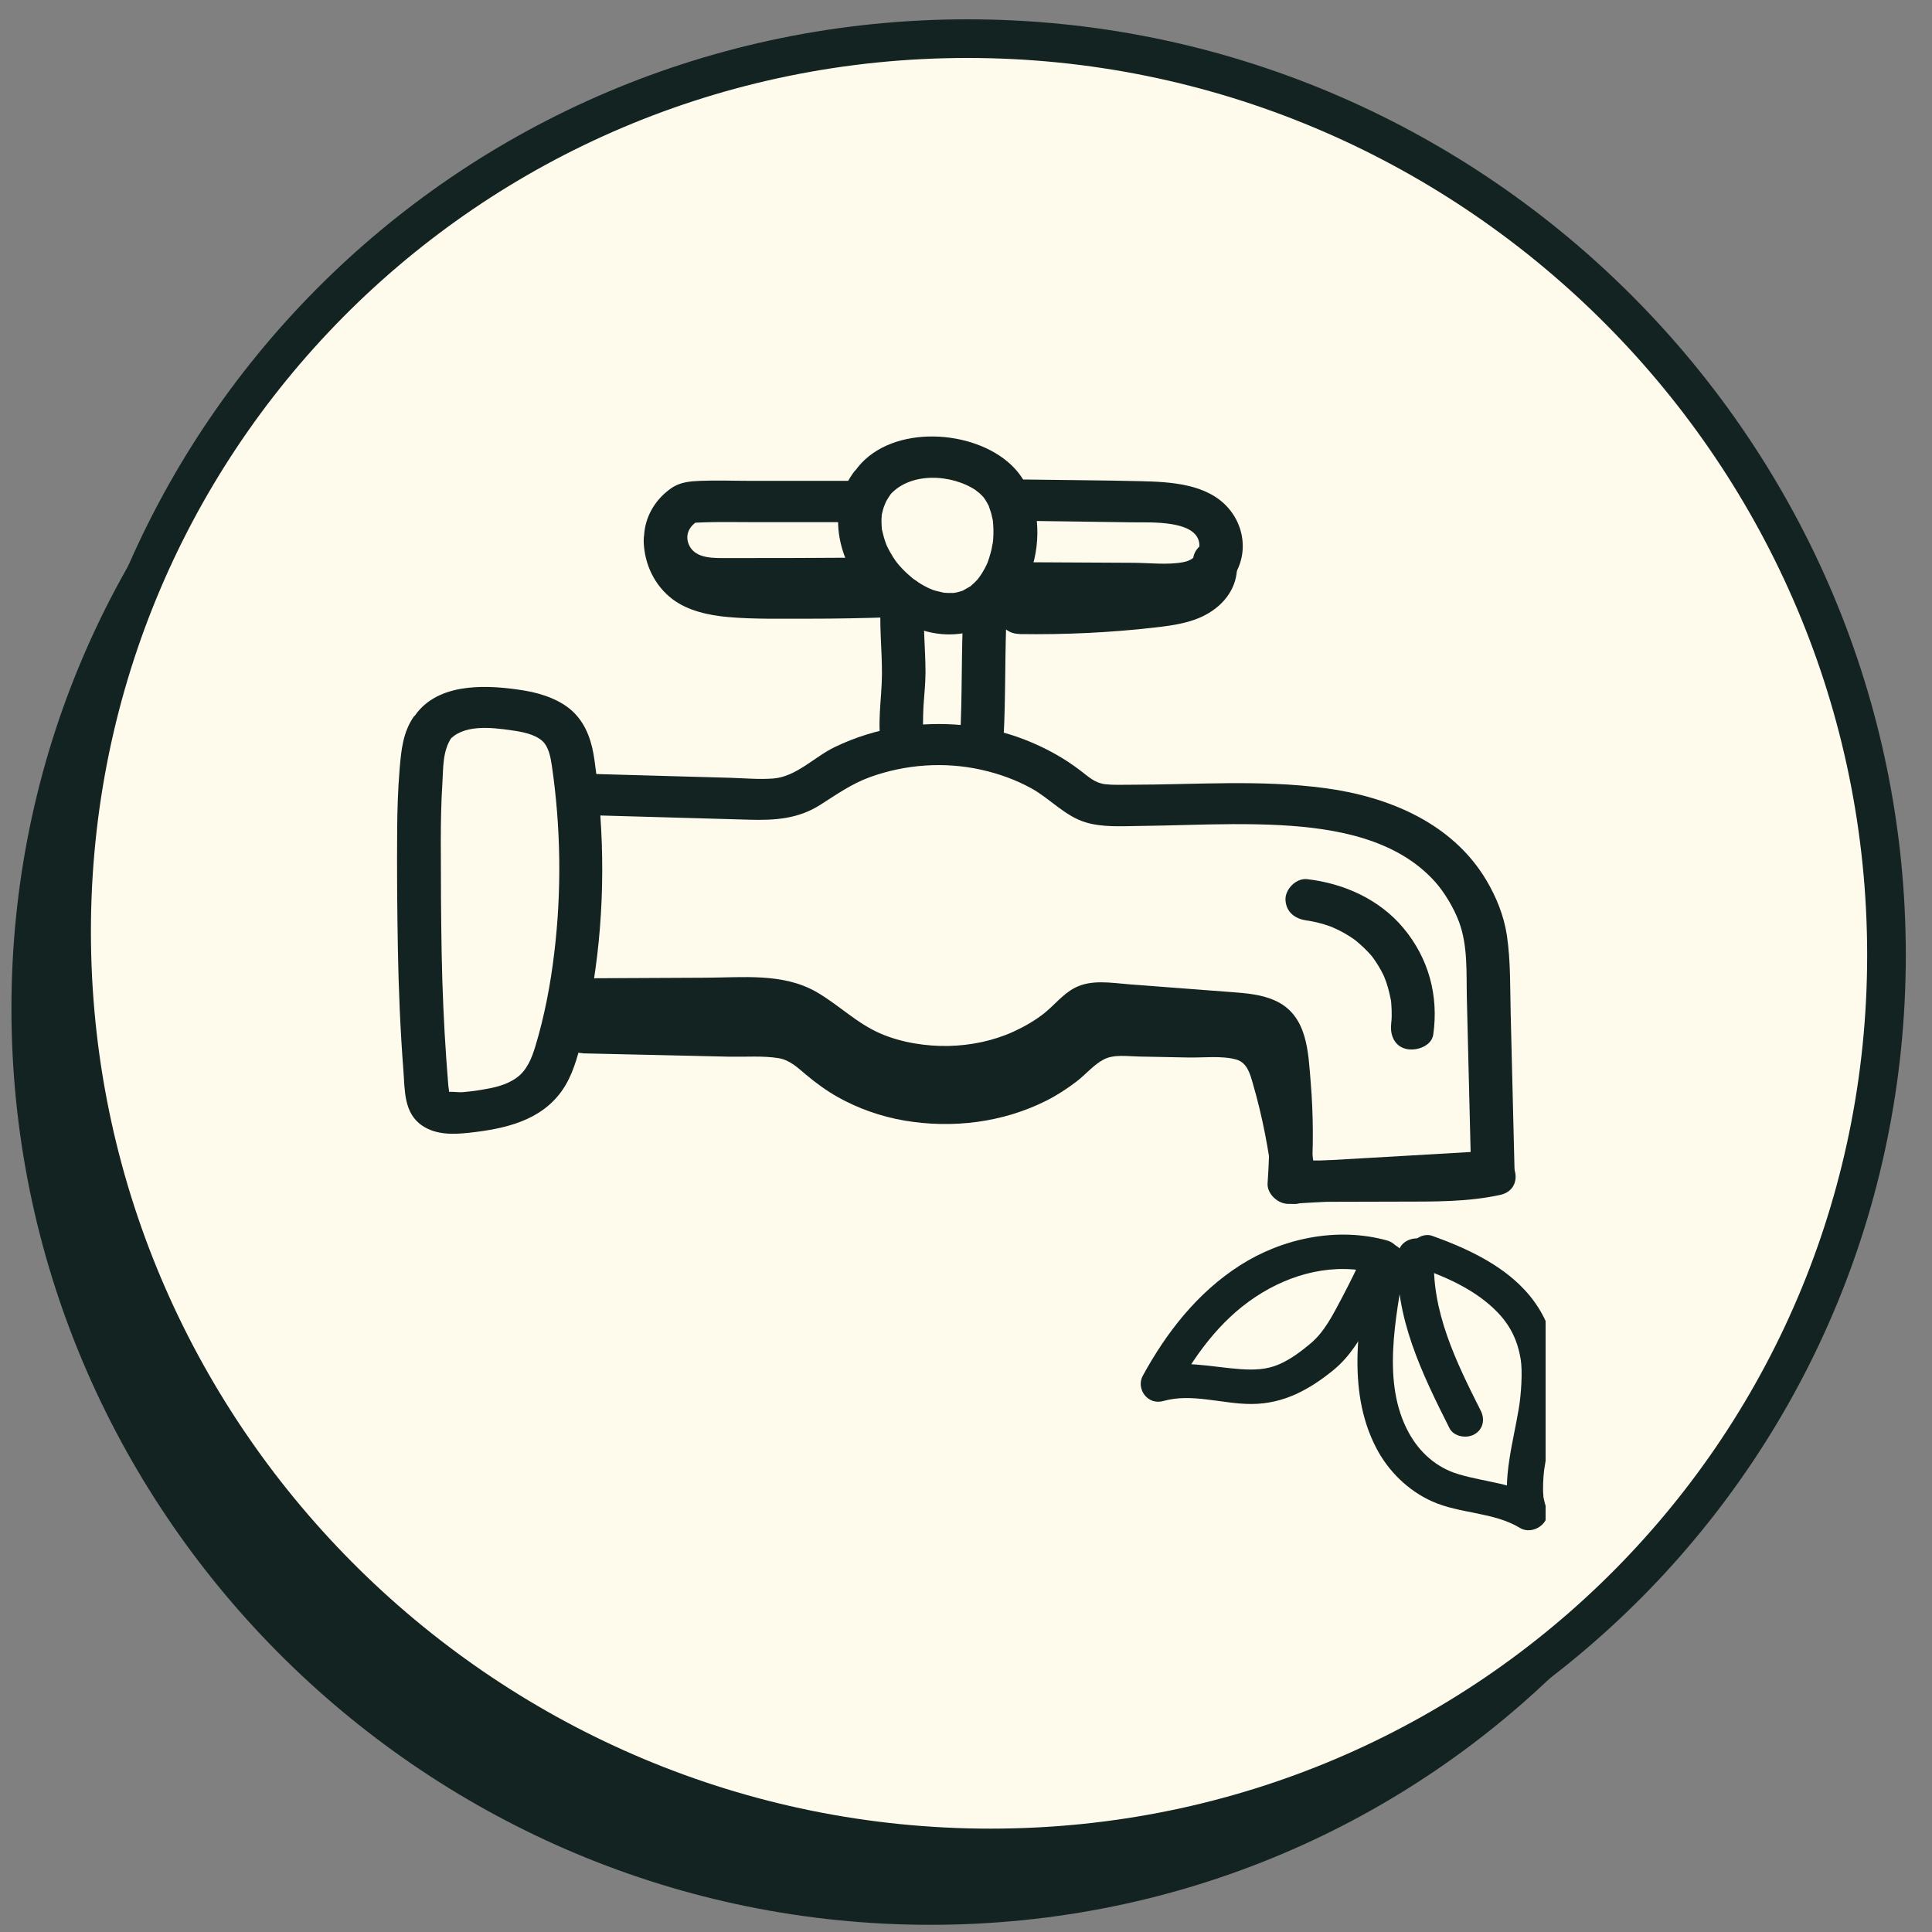 <svg width="50" height="50" viewBox="0 0 50 50" fill="none" xmlns="http://www.w3.org/2000/svg">
<rect x="0" y="0" width="50" height="50" fill="#808080" stroke="none"/>
<path d="M24.079 49.814C37.048 49.814 47.428 39.332 47.264 26.401C47.099 13.471 36.452 2.989 23.483 2.989C10.514 2.989 0.134 13.471 0.298 26.401C0.463 39.332 11.11 49.814 24.079 49.814Z" fill="#132321"/>
<path d="M25.636 47.825C38.605 47.825 48.985 37.343 48.82 24.413C48.656 11.482 38.008 1 25.039 1C12.07 1 1.69 11.482 1.855 24.413C2.02 37.343 12.667 47.825 25.636 47.825Z" fill="#FFFBEC" stroke="#132321" stroke-miterlimit="10"/>
<g clip-path="url(#clip0_535_1360)">
<path d="M36.822 32.838C37.517 33.086 38.217 33.416 38.732 33.938C39.085 34.295 39.274 34.687 39.355 35.177C39.409 35.494 39.364 36.106 39.31 36.429C39.236 36.883 39.128 37.332 39.06 37.788C38.989 38.28 38.946 38.794 39.121 39.271L39.81 38.768C39.175 38.383 38.435 38.361 37.735 38.149C37.164 37.976 36.734 37.58 36.46 37.081C35.747 35.78 36.131 34.113 36.343 32.742C36.379 32.504 36.28 32.262 36.014 32.194C35.794 32.136 35.474 32.267 35.438 32.506C35.189 34.128 34.817 35.93 35.616 37.471C35.924 38.066 36.437 38.577 37.072 38.86C37.794 39.179 38.66 39.132 39.335 39.542C39.668 39.746 40.158 39.406 40.023 39.04C39.99 38.948 39.965 38.856 39.947 38.759C39.931 38.682 39.947 38.817 39.943 38.712C39.938 38.654 39.934 38.599 39.934 38.541C39.934 38.434 39.936 38.329 39.945 38.224C39.949 38.177 39.954 38.128 39.958 38.081C39.961 38.053 39.965 38.025 39.969 37.997C39.976 37.946 39.961 38.053 39.974 37.968C40.048 37.488 40.163 37.013 40.235 36.534C40.406 35.391 40.291 34.274 39.452 33.377C38.824 32.705 37.938 32.297 37.067 31.984C36.831 31.899 36.552 32.078 36.491 32.297C36.419 32.547 36.581 32.761 36.82 32.844L36.822 32.838Z" fill="#132321"/>
<path d="M35.893 32.102C34.604 31.747 33.189 32.044 32.087 32.75C30.984 33.456 30.183 34.492 29.576 35.603C29.394 35.937 29.695 36.373 30.105 36.258C30.854 36.048 31.634 36.339 32.393 36.335C33.23 36.332 33.902 35.954 34.519 35.449C34.946 35.098 35.221 34.623 35.477 34.152C35.733 33.681 35.947 33.225 36.17 32.757C36.273 32.536 36.235 32.277 36.001 32.147C35.801 32.035 35.464 32.087 35.36 32.307C35.153 32.744 34.946 33.18 34.719 33.606C34.492 34.032 34.278 34.464 33.925 34.762C33.673 34.974 33.401 35.181 33.09 35.314C32.779 35.447 32.449 35.457 32.114 35.434C31.351 35.382 30.613 35.185 29.855 35.397L30.384 36.052C30.899 35.108 31.553 34.188 32.483 33.57C33.412 32.951 34.546 32.66 35.641 32.962C36.222 33.123 36.469 32.262 35.891 32.102L35.893 32.102Z" fill="#132321"/>
<path d="M10.72 18.53C10.425 18.943 10.382 19.425 10.342 19.909C10.299 20.422 10.283 20.936 10.279 21.449C10.27 22.485 10.279 23.521 10.297 24.556C10.315 25.592 10.36 26.666 10.441 27.719C10.479 28.222 10.448 28.811 10.931 29.134C11.287 29.373 11.726 29.361 12.139 29.316C13.069 29.215 14.002 29.005 14.551 28.216C14.812 27.841 14.936 27.39 15.046 26.957C15.172 26.463 15.276 25.962 15.354 25.457C15.66 23.54 15.656 21.586 15.384 19.665C15.323 19.228 15.195 18.8 14.877 18.466C14.56 18.132 14.045 17.95 13.579 17.873C12.668 17.724 11.444 17.651 10.81 18.423C10.623 18.65 10.576 18.958 10.81 19.181C11.003 19.365 11.417 19.41 11.606 19.181C11.969 18.738 12.706 18.823 13.24 18.901C13.503 18.937 13.836 18.997 14.036 19.177C14.198 19.322 14.248 19.592 14.281 19.81C14.515 21.406 14.538 23.061 14.344 24.663C14.248 25.474 14.092 26.296 13.854 27.082C13.762 27.383 13.64 27.7 13.366 27.895C13.091 28.09 12.769 28.154 12.457 28.205C12.297 28.233 12.137 28.25 11.977 28.265C11.861 28.276 11.665 28.241 11.579 28.263C11.505 28.28 11.627 28.259 11.617 28.291C11.631 28.233 11.606 28.149 11.602 28.092C11.584 27.863 11.566 27.636 11.55 27.407C11.487 26.512 11.449 25.616 11.431 24.717C11.413 23.733 11.408 22.746 11.408 21.762C11.408 21.263 11.417 20.765 11.449 20.268C11.474 19.866 11.451 19.418 11.698 19.072C12.106 18.5 11.132 17.965 10.727 18.532L10.72 18.53Z" fill="#132321"/>
<path d="M38.522 29.893C37.732 30.065 36.908 30.026 36.105 30.028C35.243 30.03 34.38 30.033 33.518 30.035C32.794 30.035 32.794 31.107 33.518 31.105C34.413 31.103 35.311 31.101 36.206 31.098C37.102 31.096 37.961 31.111 38.821 30.925C39.527 30.773 39.228 29.739 38.522 29.893Z" fill="#132321"/>
<path d="M15.16 26.39C16.047 26.386 16.933 26.382 17.82 26.378C18.227 26.378 18.632 26.373 19.039 26.371C19.424 26.371 19.831 26.333 20.204 26.437C20.841 26.615 21.318 27.195 21.883 27.505C22.416 27.801 23.014 27.993 23.624 28.079C24.9 28.254 26.249 28.019 27.329 27.332C27.584 27.169 27.826 26.985 28.045 26.782C28.144 26.69 28.243 26.544 28.375 26.493C28.508 26.442 28.839 26.515 29.005 26.527C29.854 26.591 30.702 26.656 31.548 26.72C31.813 26.739 32.34 26.701 32.565 26.885C32.778 27.058 32.751 27.561 32.776 27.805C32.866 28.742 32.873 29.684 32.805 30.621C32.785 30.897 33.08 31.173 33.368 31.156C34.907 31.066 36.443 30.976 37.982 30.889C38.2 30.876 38.416 30.863 38.635 30.85C38.931 30.833 39.204 30.619 39.197 30.315C39.163 28.948 39.13 27.58 39.096 26.215C39.08 25.549 39.096 24.873 38.999 24.212C38.922 23.705 38.729 23.221 38.464 22.776C37.597 21.323 35.98 20.625 34.301 20.398C32.623 20.172 30.927 20.309 29.235 20.309C29.028 20.309 28.812 20.319 28.607 20.296C28.342 20.266 28.182 20.112 27.984 19.96C27.534 19.613 27.046 19.346 26.51 19.138C25.491 18.744 24.366 18.652 23.284 18.813C22.699 18.901 22.13 19.08 21.601 19.335C21.073 19.59 20.607 20.103 20.009 20.148C19.642 20.176 19.262 20.14 18.895 20.129L17.671 20.095C16.857 20.071 16.04 20.05 15.226 20.026C14.501 20.007 14.501 21.077 15.226 21.096C16.616 21.135 18.004 21.173 19.394 21.214C20.06 21.233 20.654 21.192 21.223 20.833C21.644 20.565 22.04 20.283 22.519 20.11C23.435 19.78 24.441 19.709 25.395 19.921C25.854 20.024 26.29 20.18 26.697 20.405C27.176 20.67 27.563 21.122 28.096 21.282C28.531 21.415 29.023 21.381 29.476 21.376C29.874 21.372 30.272 21.361 30.668 21.351C31.489 21.329 32.313 21.312 33.132 21.355C34.603 21.434 36.155 21.725 37.136 22.817C37.375 23.082 37.622 23.489 37.759 23.857C37.993 24.486 37.946 25.183 37.962 25.84C37.998 27.332 38.036 28.823 38.072 30.315L38.635 29.78C37.096 29.87 35.559 29.96 34.02 30.047C33.802 30.06 33.586 30.073 33.368 30.086L33.93 30.621C33.993 29.752 33.993 28.881 33.921 28.012C33.856 27.24 33.847 26.273 32.994 25.892C32.643 25.735 32.261 25.706 31.881 25.676C31.438 25.641 30.997 25.609 30.553 25.575C30.11 25.541 29.669 25.509 29.226 25.474C28.76 25.438 28.238 25.34 27.808 25.569C27.5 25.733 27.289 26.012 27.021 26.226C26.78 26.416 26.506 26.572 26.225 26.701C25.707 26.936 25.125 27.056 24.553 27.069C23.982 27.081 23.345 26.987 22.796 26.752C22.166 26.482 21.705 26.001 21.12 25.667C20.261 25.177 19.223 25.299 18.265 25.303C17.23 25.308 16.197 25.314 15.162 25.318C14.438 25.323 14.438 26.392 15.162 26.388L15.16 26.39Z" fill="#132321"/>
<path d="M33.831 23.823C33.729 23.812 33.853 23.827 33.871 23.829C33.916 23.838 33.961 23.846 34.006 23.855C34.096 23.874 34.184 23.898 34.271 23.923C34.323 23.94 34.375 23.957 34.427 23.975C34.458 23.985 34.501 24.002 34.445 23.981C34.528 24.015 34.611 24.056 34.692 24.096C34.773 24.137 34.852 24.184 34.928 24.233C34.973 24.264 35.018 24.293 35.063 24.323C35.016 24.289 35.057 24.319 35.079 24.336C35.225 24.456 35.363 24.584 35.486 24.726C35.549 24.798 35.414 24.625 35.518 24.766C35.545 24.805 35.572 24.841 35.599 24.88C35.651 24.957 35.698 25.036 35.743 25.117C35.765 25.158 35.786 25.199 35.806 25.241L35.828 25.291C35.813 25.256 35.813 25.254 35.828 25.291C35.862 25.376 35.894 25.462 35.918 25.552C35.943 25.642 35.965 25.729 35.983 25.819C35.99 25.849 36.006 25.943 35.995 25.866C36.002 25.911 36.006 25.956 36.008 26.003C36.015 26.095 36.017 26.185 36.017 26.277C36.017 26.322 36.015 26.369 36.011 26.414C36.011 26.433 35.992 26.585 36.006 26.489C35.968 26.765 36.076 27.078 36.4 27.148C36.663 27.206 37.05 27.071 37.093 26.774C37.234 25.776 36.98 24.805 36.316 24.013C35.705 23.283 34.793 22.864 33.831 22.753C33.538 22.718 33.255 23.022 33.268 23.288C33.284 23.607 33.516 23.786 33.831 23.823Z" fill="#132321"/>
<path d="M22.807 15.455C22.741 16.116 22.829 16.786 22.825 17.45C22.82 18.113 22.685 18.757 22.825 19.41C22.886 19.692 23.239 19.857 23.518 19.784C23.826 19.703 23.972 19.41 23.911 19.125C23.909 19.11 23.889 18.999 23.9 19.074C23.911 19.153 23.896 19.005 23.896 19.005C23.889 18.926 23.887 18.847 23.887 18.768C23.887 18.601 23.891 18.436 23.9 18.269C23.918 17.978 23.952 17.691 23.952 17.4C23.952 16.754 23.869 16.101 23.934 15.455C23.963 15.166 23.655 14.92 23.371 14.92C23.043 14.92 22.838 15.166 22.809 15.455L22.807 15.455Z" fill="#132321"/>
<path d="M24.936 15.699C24.873 16.84 24.909 17.983 24.846 19.123C24.831 19.404 25.116 19.671 25.409 19.658C25.726 19.645 25.956 19.423 25.971 19.123C26.034 17.983 25.998 16.84 26.061 15.699C26.077 15.419 25.791 15.151 25.499 15.164C25.181 15.177 24.952 15.4 24.936 15.699Z" fill="#132321"/>
<path d="M22.122 12.185C21.436 13.076 21.623 14.304 22.284 15.153C22.946 16.003 23.98 16.619 25.081 16.358C26.876 15.932 27.416 13.219 26.174 12.036C25.198 11.105 23.11 10.981 22.212 12.078C22.025 12.305 21.978 12.613 22.212 12.836C22.406 13.02 22.82 13.065 23.009 12.836C23.526 12.207 24.622 12.256 25.272 12.699C25.195 12.648 25.342 12.757 25.339 12.755C25.371 12.782 25.4 12.815 25.432 12.845C25.459 12.87 25.515 12.964 25.438 12.847C25.459 12.877 25.481 12.906 25.501 12.937C25.535 12.988 25.562 13.043 25.591 13.097C25.654 13.204 25.562 12.988 25.594 13.108C25.607 13.157 25.627 13.204 25.643 13.253C25.666 13.328 25.677 13.405 25.697 13.48C25.729 13.611 25.69 13.36 25.697 13.495C25.697 13.521 25.702 13.549 25.704 13.574C25.717 13.752 25.711 13.927 25.688 14.103C25.706 13.955 25.668 14.186 25.659 14.225C25.641 14.297 25.621 14.37 25.598 14.443C25.585 14.482 25.571 14.52 25.558 14.559C25.549 14.582 25.492 14.708 25.551 14.58C25.51 14.666 25.468 14.747 25.418 14.828C25.382 14.884 25.344 14.937 25.306 14.991C25.384 14.877 25.315 14.98 25.294 15.002C25.267 15.029 25.243 15.057 25.213 15.085C25.184 15.113 25.157 15.136 25.128 15.162C25.101 15.186 25 15.243 25.119 15.171C25.054 15.209 24.984 15.245 24.921 15.284C24.817 15.348 25.033 15.261 24.912 15.288C24.874 15.297 24.838 15.312 24.799 15.322C24.761 15.333 24.721 15.338 24.682 15.346C24.829 15.314 24.707 15.344 24.669 15.346C24.579 15.348 24.491 15.346 24.401 15.338C24.518 15.352 24.43 15.342 24.408 15.335C24.345 15.318 24.282 15.307 24.219 15.29C24.172 15.278 24.127 15.261 24.079 15.243C24.197 15.286 24.046 15.226 24.032 15.22C23.942 15.177 23.852 15.128 23.769 15.074C23.726 15.046 23.683 15.019 23.643 14.989C23.717 15.042 23.648 14.991 23.634 14.98C23.542 14.901 23.452 14.824 23.369 14.738C23.225 14.588 23.157 14.503 23.029 14.276C23.004 14.231 22.982 14.186 22.959 14.141C22.932 14.084 22.93 14.081 22.955 14.133C22.941 14.103 22.93 14.071 22.919 14.041C22.878 13.931 22.853 13.822 22.826 13.709C22.79 13.559 22.826 13.812 22.82 13.66C22.817 13.604 22.813 13.549 22.813 13.491C22.813 13.45 22.813 13.412 22.817 13.371C22.817 13.339 22.822 13.307 22.826 13.275C22.817 13.337 22.82 13.337 22.831 13.275C22.844 13.227 22.853 13.18 22.869 13.133C22.876 13.112 22.952 12.937 22.905 13.031C22.959 12.921 23.027 12.821 23.101 12.723C23.281 12.489 23.141 12.125 22.898 11.991C22.613 11.832 22.309 11.95 22.129 12.183L22.122 12.185Z" fill="#132321"/>
<path d="M22.277 14.432C21.125 14.439 19.971 14.445 18.819 14.443C18.484 14.443 18.018 14.464 17.845 14.131C17.708 13.865 17.827 13.606 18.093 13.467L17.809 13.54C18.403 13.495 19.001 13.514 19.598 13.514C20.448 13.514 21.298 13.514 22.149 13.514C22.873 13.514 22.873 12.444 22.149 12.444L19.397 12.444C18.974 12.444 18.549 12.427 18.128 12.444C17.858 12.455 17.6 12.476 17.375 12.633C16.691 13.104 16.448 13.996 16.893 14.702C17.377 15.47 18.27 15.513 19.114 15.511C20.169 15.511 21.224 15.507 22.282 15.5C23.006 15.496 23.006 14.426 22.282 14.43L22.277 14.432Z" fill="#132321"/>
<path d="M26.53 13.48C27.462 13.493 28.391 13.504 29.322 13.518C29.768 13.525 31.018 13.448 31.041 14.107C31.048 14.349 30.857 14.507 30.618 14.55C30.209 14.625 29.747 14.567 29.331 14.565C28.377 14.561 27.423 14.554 26.467 14.55C25.743 14.546 25.743 15.616 26.467 15.62C27.369 15.624 28.274 15.631 29.176 15.635C29.995 15.639 30.96 15.78 31.633 15.235C32.305 14.689 32.321 13.741 31.774 13.131C31.228 12.521 30.292 12.47 29.52 12.453C28.523 12.429 27.525 12.425 26.528 12.41C25.803 12.399 25.803 13.469 26.528 13.48L26.53 13.48Z" fill="#132321"/>
<path d="M26.467 15.629C27.192 15.629 27.192 14.559 26.467 14.559C25.743 14.559 25.743 15.629 26.467 15.629Z" fill="#132321"/>
<path d="M36.179 32.478C36.082 34.075 36.806 35.558 37.513 36.962C37.623 37.18 37.949 37.236 38.154 37.122C38.388 36.992 38.433 36.73 38.323 36.512C37.686 35.248 37.029 33.916 37.117 32.478C37.151 31.905 36.212 31.907 36.179 32.478Z" fill="#132321"/>
<path d="M15.088 27.261C15.943 27.28 16.798 27.3 17.653 27.319L18.879 27.347C19.291 27.355 19.745 27.319 20.15 27.385C20.447 27.435 20.648 27.636 20.866 27.818C21.122 28.032 21.394 28.231 21.687 28.395C22.211 28.689 22.8 28.896 23.399 28.999C24.65 29.213 25.955 29.052 27.084 28.483C27.359 28.344 27.613 28.177 27.856 27.993C28.099 27.809 28.299 27.559 28.562 27.42C28.826 27.28 29.179 27.338 29.473 27.343C29.896 27.351 30.319 27.36 30.742 27.368C31.136 27.377 31.611 27.315 31.993 27.42C32.279 27.499 32.355 27.803 32.425 28.047C32.67 28.888 32.835 29.756 32.94 30.623C32.974 30.91 33.174 31.158 33.503 31.158C33.779 31.158 34.101 30.912 34.065 30.623C33.964 29.786 33.818 28.956 33.611 28.139C33.431 27.432 33.186 26.666 32.382 26.414C31.984 26.29 31.541 26.313 31.129 26.305C30.688 26.296 30.245 26.288 29.804 26.279C29.363 26.27 28.949 26.23 28.531 26.3C28.146 26.367 27.833 26.576 27.548 26.823C27.098 27.206 26.65 27.546 26.076 27.749C25.503 27.952 24.904 28.042 24.292 28.023C23.714 28.006 23.122 27.884 22.6 27.646C22.342 27.529 22.09 27.39 21.862 27.223C21.561 27 21.304 26.718 20.967 26.54C20.56 26.326 20.114 26.302 19.66 26.292C19.14 26.279 18.618 26.268 18.099 26.256C17.095 26.232 16.092 26.21 15.088 26.187C14.364 26.17 14.364 27.24 15.088 27.257L15.088 27.261Z" fill="#132321"/>
<path d="M26.387 16.41C27.555 16.427 28.723 16.373 29.881 16.241C30.444 16.176 31.006 16.097 31.458 15.746C31.911 15.395 32.102 14.884 31.976 14.36C31.816 13.688 30.732 13.972 30.892 14.644C30.939 14.839 30.648 15.004 30.459 15.061C30.057 15.183 29.611 15.203 29.193 15.239C28.259 15.32 27.323 15.352 26.385 15.337C25.661 15.327 25.661 16.397 26.385 16.407L26.387 16.41Z" fill="#132321"/>
<path d="M23.086 14.905C21.862 14.948 20.636 14.957 19.412 14.922C18.967 14.909 18.641 14.925 18.202 14.738C18.281 14.773 18.09 14.672 18.152 14.715C18.083 14.668 18.011 14.595 17.959 14.529C17.846 14.379 17.79 14.206 17.784 14.024C17.759 13.337 16.634 13.335 16.659 14.024C16.679 14.593 16.931 15.147 17.405 15.507C17.799 15.806 18.346 15.926 18.841 15.969C19.518 16.029 20.213 16.009 20.895 16.012C21.626 16.012 22.357 15.999 23.088 15.973C23.82 15.947 23.813 14.877 23.088 14.903L23.086 14.905Z" fill="#132321"/>
</g>
<defs>
<clipPath id="clip0_535_1360">
<rect width="30" height="30" fill="white" transform="translate(10 11)"/>
</clipPath>
</defs>
</svg>

